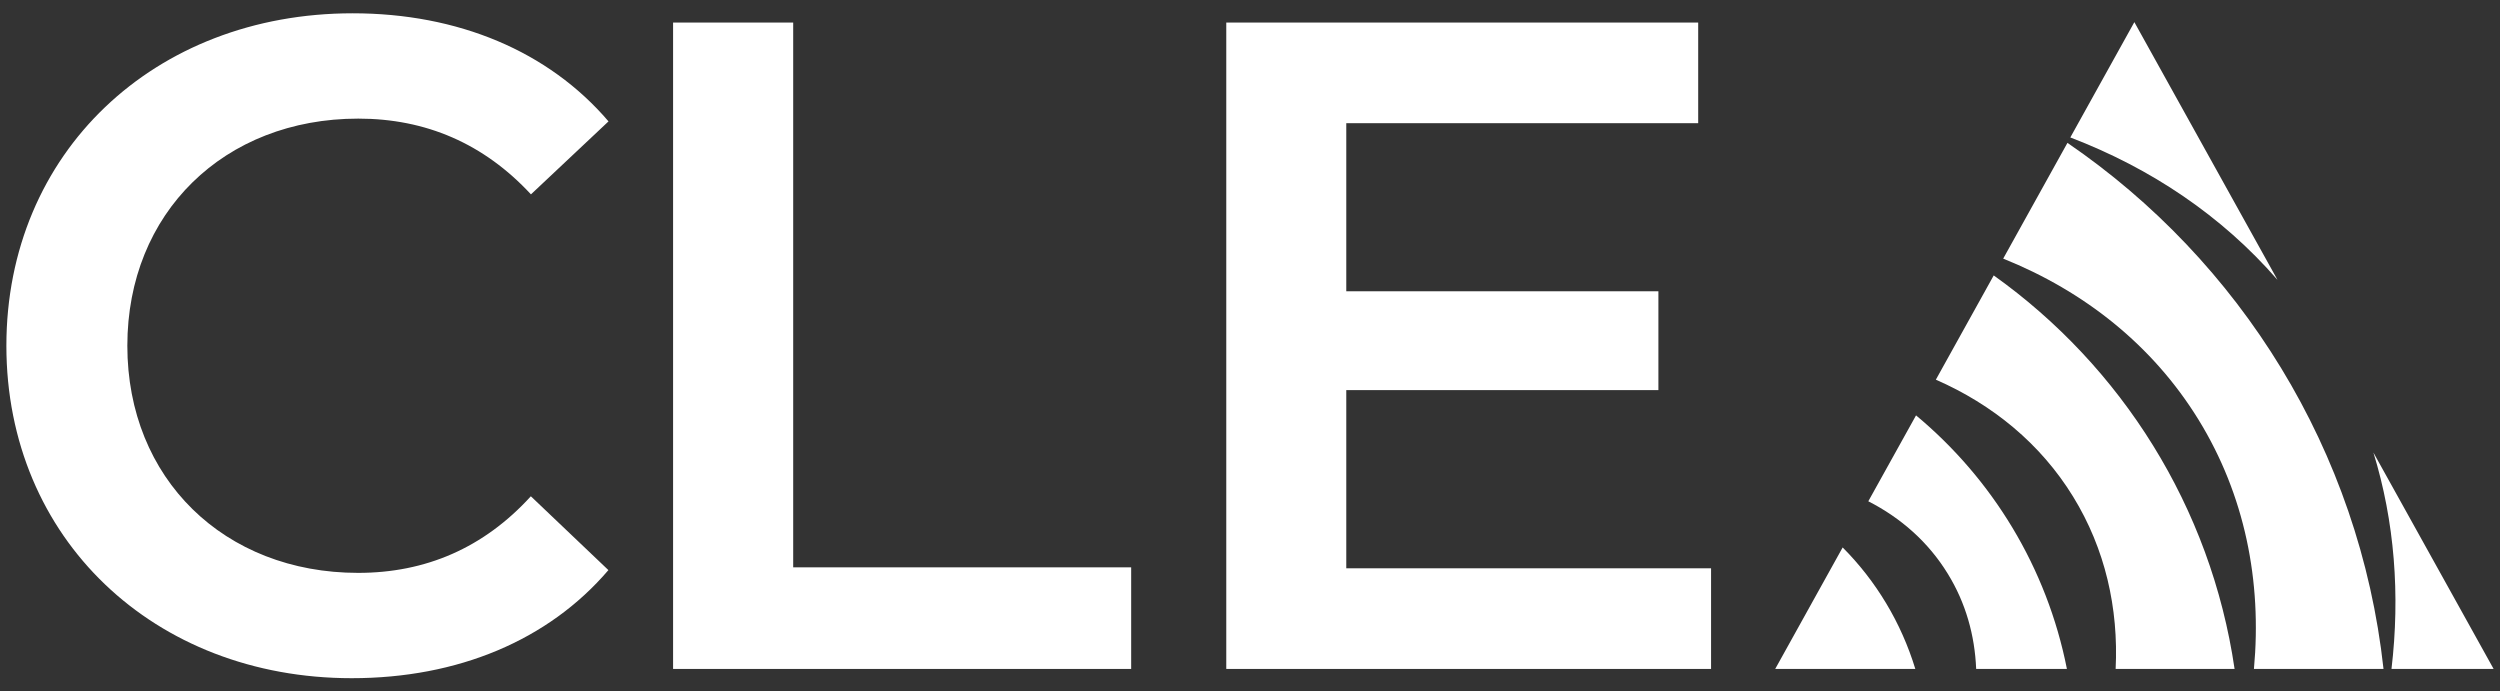 <svg xmlns="http://www.w3.org/2000/svg" xmlns:xlink="http://www.w3.org/1999/xlink" id="Layer_1" data-name="Layer 1" viewBox="0 0 235 65"><rect x="0" y="0" width="235" height="65" fill="#333333" stroke="none"/><defs><style>      .cls-1 {        fill: #fff;      }    </style><filter id="drop-shadow-7" x="-68.54" y="38.94" width="388.32" height="188.16" filterUnits="userSpaceOnUse"></filter></defs><path class="cls-1" d="M187.41,25.89l-5.44,9.8c5.33,2.33,9.84,6.01,12.9,10.99,3.02,4.91,4.28,10.49,4,16.2h11.18c-2.23-15.23-10.65-28.44-22.64-36.99Z"></path><path class="cls-1" d="M180.11,39.04l-4.49,8.08c3.06,1.56,5.65,3.84,7.47,6.81,1.69,2.74,2.54,5.79,2.67,8.95h8.53c-1.88-9.52-7.01-17.87-14.19-23.84Z"></path><path class="cls-1" d="M194.34,13.43l-6.04,10.88c7.62,3.06,14.05,8.14,18.36,15.14,4.35,7.07,5.97,15.18,5.21,23.43h12.18c-2.25-20.54-13.49-38.36-29.71-49.45Z"></path><path class="cls-1" d="M166.87,62.88h13.17c-1.33-4.36-3.69-8.27-6.83-11.42l-6.34,11.42Z"></path><path class="cls-1" d="M214.07,26.28l-13.44-24.2-6.02,10.84c7.59,2.9,14.25,7.38,19.45,13.36Z"></path><path class="cls-1" d="M234.4,62.88l-11.3-20.34c2,6.49,2.52,13.39,1.7,20.34h9.6Z"></path><path class="cls-1" d="M33.68,11.15c6.34,0,11.8,2.34,16.23,7.12l7.29-6.86c-5.64-6.6-14.15-10.16-24.05-10.16C14.49,1.25.6,14.36.6,32.5s13.89,31.25,32.46,31.25c9.98,0,18.49-3.56,24.13-10.16l-7.29-6.94c-4.43,4.86-9.9,7.2-16.23,7.2-12.59,0-21.7-8.85-21.7-21.35s9.11-21.35,21.7-21.35Z"></path><polygon class="cls-1" points="74.56 2.12 63.27 2.12 63.27 62.88 106.33 62.88 106.33 53.33 74.56 53.33 74.56 2.12"></polygon><polygon class="cls-1" points="126.55 36.67 155.89 36.67 155.89 27.38 126.55 27.38 126.55 11.58 159.63 11.58 159.63 2.12 115.27 2.12 115.27 62.88 160.84 62.88 160.84 53.42 126.55 53.42 126.55 36.67"></polygon></svg>
